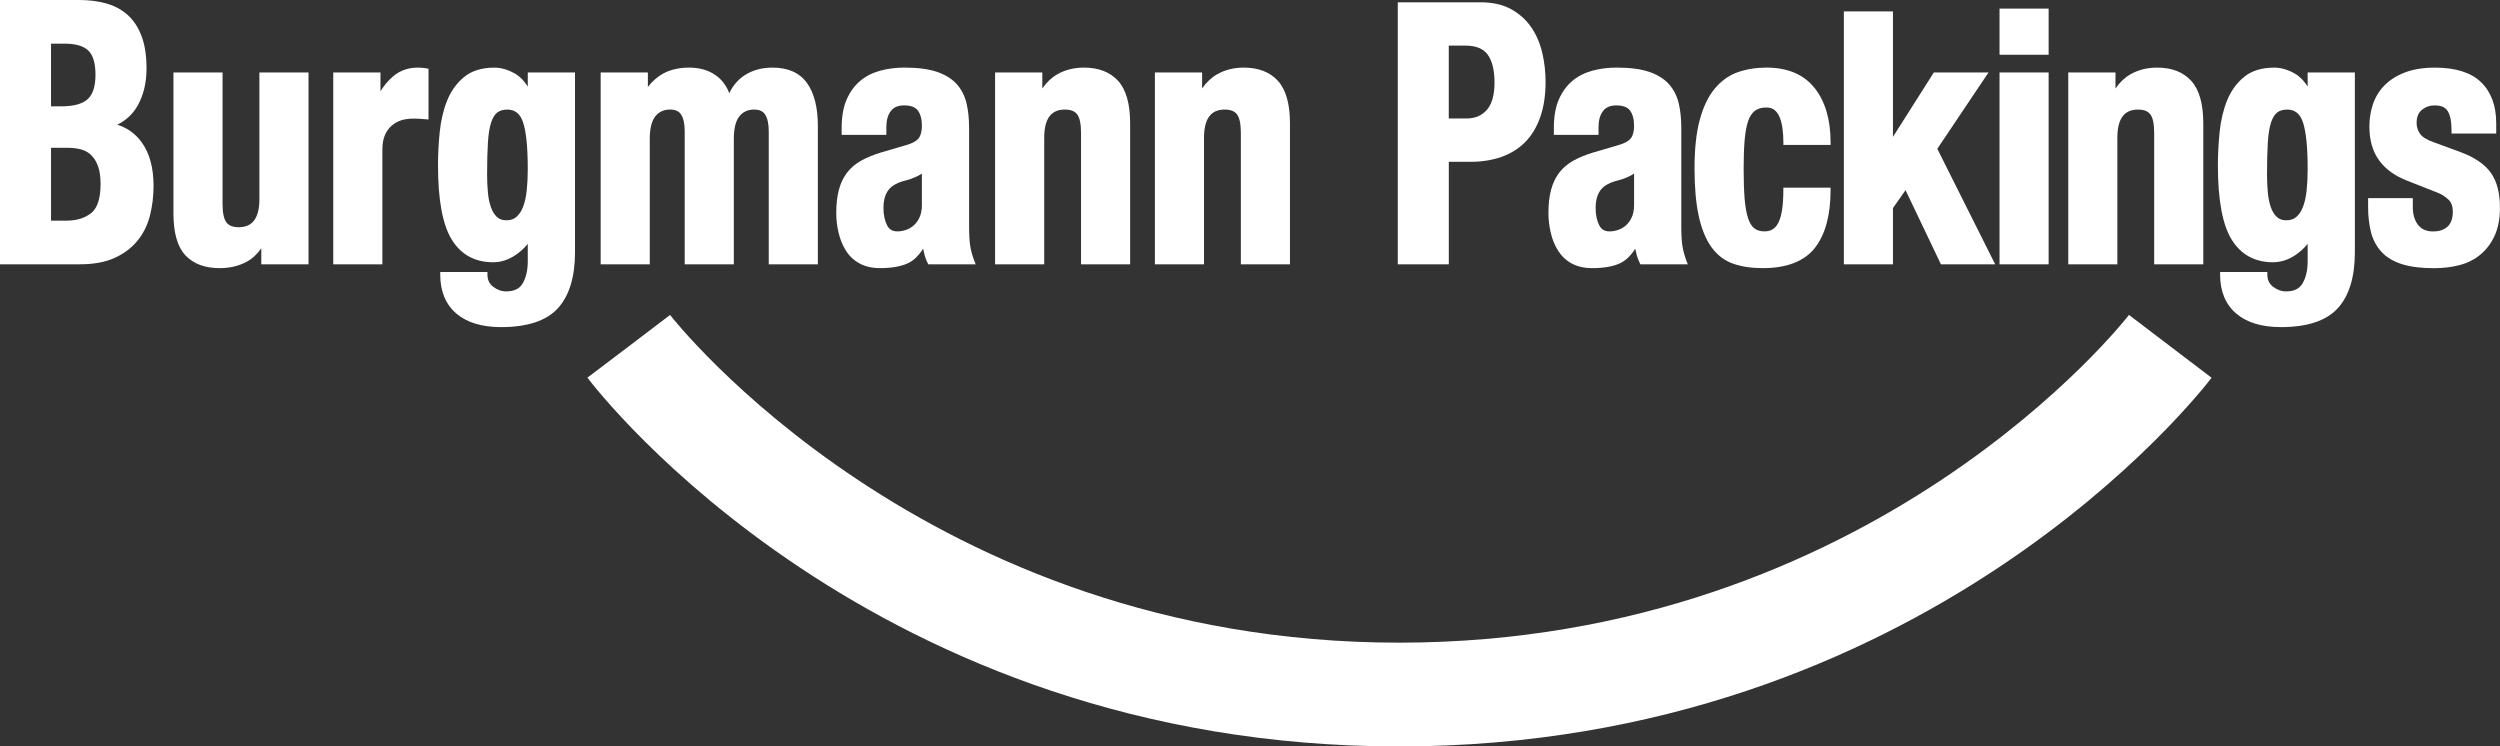 <?xml version="1.0" encoding="utf-8"?>
<!-- Generator: Adobe Illustrator 15.1.0, SVG Export Plug-In . SVG Version: 6.00 Build 0)  -->
<!DOCTYPE svg PUBLIC "-//W3C//DTD SVG 1.1//EN" "http://www.w3.org/Graphics/SVG/1.1/DTD/svg11.dtd">
<svg version="1.1" id="Ebene_1" xmlns="http://www.w3.org/2000/svg" xmlns:xlink="http://www.w3.org/1999/xlink" x="0px" y="0px"
	 width="250px" height="74.65px" viewBox="0 0 250 74.65" enable-background="new 0 0 250 74.65" xml:space="preserve">
<rect x="0" y="0" width="250" height="74.65" fill="#333333" stroke="none"/>
<g>
	<g>
		<path fill="#FFFFFF" d="M11.718,12.47c0.873-0.417,1.558-1.054,2.041-1.9c0.593-1.038,0.893-2.296,0.893-3.739
			c0-1.26-0.165-2.34-0.494-3.213c-0.332-0.884-0.806-1.602-1.406-2.137c-0.601-0.532-1.327-0.917-2.158-1.145
			C9.779,0.113,8.884,0,7.932,0H0v26.43h7.996c1.368,0,2.534-0.215,3.466-0.639c0.933-0.426,1.704-1.006,2.29-1.725
			c0.583-0.715,1.002-1.562,1.244-2.513c0.237-0.938,0.359-1.936,0.359-2.967c0-1.789-0.392-3.244-1.163-4.324
			C13.555,13.375,12.726,12.774,11.718,12.47z M5.103,14.782h1.713c0.481,0,0.93,0.059,1.33,0.172
			c0.38,0.108,0.714,0.301,0.987,0.57c0.279,0.276,0.505,0.646,0.67,1.103c0.169,0.466,0.255,1.063,0.255,1.781
			c0,1.411-0.31,2.381-0.923,2.884c-0.627,0.515-1.473,0.775-2.51,0.775H5.104L5.103,14.782L5.103,14.782z M8.76,9.921
			c-0.531,0.474-1.409,0.713-2.613,0.713H5.102V4.366h1.396c1.072,0,1.857,0.233,2.335,0.689c0.475,0.455,0.715,1.271,0.715,2.426
			C9.548,8.635,9.283,9.455,8.76,9.921z"/>
		<path fill="#FFFFFF" d="M25.94,19.893c0,1.903-0.675,2.829-2.064,2.829c-0.58,0-0.98-0.155-1.228-0.473
			c-0.26-0.333-0.392-0.962-0.392-1.87V7.246h-4.911V21.35c0,1.935,0.404,3.343,1.201,4.188c0.8,0.847,1.951,1.277,3.419,1.277
			c0.993,0,1.89-0.208,2.667-0.62c0.578-0.305,1.078-0.763,1.498-1.366v1.606h4.721V7.247H25.94V19.893z"/>
		<path fill="#FFFFFF" d="M42.217,6.779c-1.196-0.093-2.135,0.198-2.911,0.859c-0.469,0.399-0.89,0.897-1.259,1.482V7.246h-4.722
			v19.187h4.912V14.965c0-0.585,0.088-1.082,0.263-1.473c0.174-0.39,0.408-0.709,0.693-0.948c0.289-0.241,0.612-0.417,0.958-0.523
			c0.588-0.178,1.188-0.173,1.744-0.146c0.219,0.011,0.443,0.028,0.671,0.051l0.284,0.027V6.872l-0.214-0.038
			C42.506,6.809,42.365,6.792,42.217,6.779z"/>
		<path fill="#FFFFFF" d="M52.777,8.656c-0.369-0.59-0.804-1.027-1.3-1.308c-0.695-0.39-1.381-0.586-2.037-0.586
			c-1.245,0-2.258,0.312-3.013,0.925c-0.742,0.604-1.314,1.392-1.701,2.341c-0.38,0.934-0.632,1.99-0.75,3.144
			c-0.117,1.137-0.176,2.268-0.176,3.355c0,3.436,0.456,5.925,1.359,7.405c0.927,1.521,2.323,2.293,4.153,2.293
			c0.747,0,1.474-0.224,2.162-0.667c0.487-0.313,0.923-0.708,1.303-1.172v1.752c0,0.874-0.17,1.612-0.506,2.195
			c-0.315,0.542-0.854,0.806-1.654,0.806c-0.242,0-0.475-0.041-0.688-0.122c-0.219-0.083-0.428-0.199-0.617-0.344
			c-0.382-0.298-0.567-0.695-0.567-1.217v-0.259h-4.721v0.259c0,1.667,0.54,2.977,1.602,3.892c1.051,0.904,2.561,1.363,4.482,1.363
			c2.631,0,4.544-0.635,5.685-1.89c1.132-1.245,1.707-3.127,1.707-5.588V7.245h-4.721L52.777,8.656L52.777,8.656z M48.791,14.271
			c0.05-0.842,0.16-1.521,0.323-2.017c0.151-0.468,0.358-0.806,0.613-1.003c0.25-0.195,0.591-0.292,1.017-0.292
			c0.755,0,1.262,0.409,1.554,1.249c0.319,0.917,0.479,2.511,0.479,4.736c0,0.771-0.038,1.492-0.109,2.141
			c-0.071,0.631-0.195,1.178-0.367,1.618c-0.164,0.42-0.386,0.755-0.66,0.99c-0.262,0.227-0.587,0.337-0.992,0.337
			c-0.403,0-0.715-0.108-0.954-0.33c-0.254-0.236-0.456-0.562-0.601-0.973c-0.151-0.431-0.254-0.931-0.304-1.482
			c-0.052-0.564-0.079-1.177-0.079-1.815C48.711,16.188,48.737,15.125,48.791,14.271z"/>
		<path fill="#FFFFFF" d="M77.261,6.76c-1.087,0-2.04,0.266-2.832,0.789c-0.638,0.422-1.142,1.016-1.5,1.771
			c-0.278-0.73-0.711-1.317-1.292-1.746c-0.732-0.54-1.647-0.813-2.716-0.813c-0.993,0-1.866,0.196-2.59,0.585
			c-0.557,0.299-1.074,0.75-1.544,1.345V7.246h-4.721v19.187h4.911V13.889c0-1.043,0.191-1.806,0.563-2.266
			c0.367-0.449,0.847-0.667,1.471-0.667c0.526,0,0.886,0.164,1.102,0.504c0.237,0.372,0.357,0.932,0.357,1.665v13.307h4.912V13.889
			c0-1.043,0.19-1.806,0.562-2.266c0.366-0.449,0.846-0.667,1.47-0.667c0.525,0,0.886,0.164,1.103,0.502
			c0.237,0.373,0.358,0.934,0.358,1.665V26.43h4.911V12.606c0-1.852-0.364-3.298-1.083-4.299C79.966,7.281,78.808,6.76,77.261,6.76z
			"/>
		<path fill="#FFFFFF" d="M97.017,24.573c-0.07-0.47-0.108-1.146-0.108-2.011v-9.819c0-0.848-0.083-1.644-0.245-2.364
			c-0.168-0.745-0.492-1.396-0.965-1.936c-0.474-0.542-1.145-0.965-1.99-1.253c-0.83-0.285-1.93-0.431-3.268-0.431
			c-0.843,0-1.654,0.103-2.405,0.304c-0.766,0.205-1.443,0.548-2.01,1.021c-0.57,0.476-1.027,1.104-1.36,1.866
			c-0.331,0.757-0.5,1.708-0.5,2.829v0.71h4.467v-0.78c0-0.678,0.152-1.22,0.455-1.611c0.289-0.376,0.722-0.559,1.322-0.559
			c0.654,0,1.113,0.17,1.368,0.505c0.272,0.356,0.41,0.872,0.41,1.525c0,0.562-0.11,0.987-0.327,1.263
			c-0.218,0.279-0.633,0.506-1.236,0.675l-2.486,0.729c-0.778,0.236-1.453,0.512-2.008,0.82c-0.572,0.317-1.048,0.717-1.416,1.194
			c-0.37,0.478-0.648,1.059-0.826,1.723c-0.174,0.654-0.264,1.442-0.264,2.34c0,0.645,0.077,1.301,0.229,1.951
			c0.154,0.661,0.4,1.266,0.734,1.795c0.341,0.544,0.8,0.978,1.369,1.287c0.565,0.31,1.261,0.465,2.064,0.465
			c1.093,0,2.001-0.151,2.7-0.454c0.589-0.255,1.125-0.756,1.593-1.489c0.027,0.134,0.058,0.27,0.088,0.404
			c0.077,0.354,0.196,0.695,0.354,1.015l0.072,0.146h4.739l-0.135-0.353C97.228,25.545,97.088,25.037,97.017,24.573z M92.188,17.36
			v3.158c0,0.469-0.078,0.875-0.232,1.21c-0.153,0.335-0.352,0.61-0.586,0.815c-0.238,0.207-0.502,0.359-0.786,0.452
			c-0.291,0.096-0.575,0.144-0.842,0.144c-0.497,0-0.829-0.196-1.041-0.621c-0.236-0.47-0.355-1.049-0.355-1.723
			c0-0.77,0.174-1.381,0.518-1.818c0.344-0.436,0.937-0.754,1.771-0.949c0.291-0.072,0.617-0.188,0.965-0.345
			C91.8,17.594,91.998,17.485,92.188,17.36z"/>
		<path fill="#FFFFFF" d="M108.396,6.76c-0.997,0-1.897,0.227-2.676,0.675c-0.574,0.33-1.072,0.805-1.49,1.412V7.246h-4.721v19.187
			h4.912V13.785c0-1.903,0.674-2.829,2.062-2.829c0.581,0,0.98,0.152,1.229,0.472c0.259,0.333,0.391,0.963,0.391,1.871v13.133h4.911
			V12.328c0-1.931-0.402-3.354-1.195-4.234C111.017,7.209,109.865,6.76,108.396,6.76z"/>
		<path fill="#FFFFFF" d="M124.377,6.76c-0.997,0-1.897,0.227-2.677,0.675c-0.572,0.33-1.072,0.805-1.489,1.412V7.246h-4.721v19.187
			h4.911V13.785c0-1.903,0.675-2.829,2.064-2.829c0.579,0,0.979,0.152,1.228,0.472c0.26,0.333,0.392,0.963,0.392,1.871v13.133h4.912
			V12.328c0-1.931-0.403-3.354-1.197-4.234C127,7.209,125.848,6.76,124.377,6.76z"/>
		<path fill="#FFFFFF" d="M153.143,2.753c-0.51-0.75-1.188-1.363-2.014-1.825c-0.833-0.463-1.867-0.698-3.07-0.698h-8.281v26.203
			h5.103V16.18h2.192c1.105,0,2.132-0.161,3.046-0.481c0.927-0.323,1.723-0.816,2.373-1.465c0.653-0.647,1.165-1.491,1.526-2.507
			c0.359-1.007,0.539-2.196,0.539-3.54c0-0.974-0.107-1.942-0.324-2.882C154.012,4.355,153.646,3.496,153.143,2.753z M144.877,4.561
			h1.65c1.066,0,1.801,0.295,2.242,0.901c0.453,0.623,0.682,1.562,0.682,2.796c0,1.246-0.262,2.169-0.776,2.741
			c-0.516,0.571-1.176,0.849-2.021,0.849h-1.777V4.561L144.877,4.561z"/>
		<path fill="#FFFFFF" d="M168.236,24.573c-0.071-0.467-0.108-1.144-0.108-2.011v-9.819c0-0.849-0.082-1.646-0.244-2.364
			c-0.169-0.745-0.495-1.396-0.966-1.936c-0.475-0.542-1.145-0.964-1.988-1.253c-0.832-0.285-1.931-0.431-3.269-0.431
			c-0.845,0-1.655,0.103-2.406,0.303c-0.765,0.205-1.442,0.549-2.011,1.021c-0.569,0.476-1.027,1.104-1.361,1.866
			c-0.33,0.757-0.498,1.708-0.498,2.828v0.711h4.467V12.71c0-0.678,0.152-1.22,0.455-1.611c0.289-0.376,0.723-0.559,1.32-0.559
			c0.654,0,1.114,0.17,1.369,0.505c0.271,0.357,0.41,0.873,0.41,1.525c0,0.562-0.108,0.987-0.325,1.263
			c-0.22,0.281-0.636,0.506-1.237,0.676l-2.486,0.729c-0.777,0.235-1.453,0.512-2.01,0.82c-0.57,0.316-1.048,0.717-1.414,1.195
			c-0.371,0.478-0.649,1.058-0.826,1.722c-0.178,0.653-0.265,1.441-0.265,2.34c0,0.643,0.077,1.297,0.23,1.951
			c0.151,0.664,0.401,1.269,0.733,1.795c0.342,0.545,0.799,0.979,1.366,1.287c0.565,0.31,1.263,0.465,2.065,0.465
			c1.092,0,2-0.151,2.697-0.454c0.59-0.255,1.127-0.755,1.592-1.488c0.029,0.135,0.062,0.27,0.091,0.403
			c0.077,0.355,0.196,0.695,0.356,1.016l0.068,0.145h4.739l-0.136-0.353C168.447,25.543,168.307,25.034,168.236,24.573z
			 M163.408,17.36v3.158c0,0.469-0.078,0.875-0.233,1.21c-0.153,0.335-0.353,0.61-0.586,0.815c-0.237,0.207-0.502,0.359-0.786,0.452
			c-0.289,0.096-0.574,0.145-0.843,0.145c-0.499,0-0.83-0.196-1.042-0.621c-0.236-0.471-0.354-1.05-0.354-1.723
			c0-0.769,0.174-1.38,0.517-1.818c0.343-0.435,0.935-0.754,1.771-0.949c0.291-0.072,0.616-0.188,0.965-0.345
			C163.018,17.594,163.217,17.485,163.408,17.36z"/>
		<path fill="#FFFFFF" d="M176.654,6.76c-1.043,0-2.014,0.155-2.889,0.465c-0.889,0.317-1.664,0.875-2.31,1.66
			c-0.638,0.776-1.138,1.824-1.483,3.115c-0.345,1.274-0.52,2.902-0.52,4.839c0,1.883,0.143,3.483,0.42,4.757
			c0.281,1.292,0.711,2.339,1.27,3.115c0.571,0.792,1.297,1.349,2.162,1.654c0.842,0.298,1.838,0.448,2.967,0.448
			c2.406,0,4.162-0.68,5.217-2.023c1.041-1.324,1.568-3.266,1.568-5.766v-0.259h-4.722v0.259c0,1.479-0.162,2.562-0.483,3.219
			c-0.295,0.603-0.75,0.895-1.392,0.895c-0.433,0-0.769-0.101-1.03-0.308c-0.269-0.209-0.479-0.559-0.631-1.038
			c-0.163-0.509-0.275-1.172-0.34-1.97c-0.062-0.807-0.094-1.799-0.094-2.946c0-1.08,0.031-2.024,0.094-2.808
			c0.064-0.774,0.177-1.421,0.339-1.919c0.152-0.468,0.38-0.822,0.677-1.057c0.291-0.229,0.676-0.343,1.146-0.343
			c0.365,0,0.643,0.087,0.85,0.265c0.225,0.195,0.393,0.444,0.518,0.764c0.13,0.338,0.221,0.721,0.271,1.136
			c0.052,0.433,0.078,0.878,0.078,1.32v0.261h4.722v-0.261c0-2.27-0.539-4.098-1.602-5.435C180.38,7.448,178.766,6.76,176.654,6.76z
			"/>
		<polygon fill="#FFFFFF" points="198.852,7.246 193.383,7.246 189.296,13.687 189.296,1.139 184.385,1.139 184.385,26.433 
			189.296,26.433 189.296,20.808 190.553,19.016 194.094,26.433 199.52,26.433 193.73,14.881 		"/>
		<rect x="199.953" y="0.86" fill="#FFFFFF" width="4.91" height="4.614"/>
		<rect x="199.953" y="7.246" fill="#FFFFFF" width="4.91" height="19.187"/>
		<path fill="#FFFFFF" d="M215.714,6.76c-0.997,0-1.897,0.227-2.678,0.675c-0.572,0.33-1.07,0.805-1.488,1.412v-1.6h-4.722v19.187
			h4.91V13.786c0-1.903,0.675-2.829,2.062-2.829c0.58,0,0.98,0.152,1.23,0.472c0.258,0.333,0.39,0.962,0.39,1.871v13.133h4.911
			V12.329c0-1.93-0.402-3.354-1.196-4.234C218.337,7.209,217.184,6.76,215.714,6.76z"/>
		<path fill="#FFFFFF" d="M230.768,8.656c-0.369-0.59-0.806-1.027-1.302-1.308c-0.694-0.39-1.381-0.586-2.036-0.586
			c-1.244,0-2.26,0.312-3.015,0.925c-0.742,0.604-1.313,1.392-1.699,2.341c-0.381,0.934-0.632,1.989-0.752,3.144
			c-0.114,1.141-0.176,2.27-0.176,3.355c0,3.435,0.456,5.924,1.36,7.405c0.928,1.521,2.322,2.293,4.151,2.293
			c0.748,0,1.476-0.224,2.161-0.667c0.488-0.313,0.926-0.707,1.305-1.172v1.752c0,0.875-0.17,1.613-0.506,2.195
			c-0.314,0.542-0.854,0.806-1.654,0.806c-0.24,0-0.475-0.041-0.688-0.122c-0.219-0.083-0.426-0.199-0.618-0.344
			c-0.381-0.298-0.567-0.695-0.567-1.217v-0.259h-4.723v0.259c0,1.666,0.539,2.976,1.604,3.892c1.053,0.904,2.561,1.363,4.482,1.363
			c2.631,0,4.543-0.635,5.686-1.89c1.133-1.245,1.705-3.127,1.705-5.588V7.245h-4.721v1.411H230.768z M226.781,14.271
			c0.051-0.842,0.158-1.521,0.322-2.017c0.15-0.468,0.358-0.806,0.613-1.003c0.249-0.195,0.592-0.292,1.018-0.292
			c0.756,0,1.264,0.409,1.553,1.248c0.32,0.919,0.48,2.513,0.48,4.736c0,0.771-0.037,1.492-0.108,2.141
			c-0.071,0.637-0.195,1.181-0.367,1.619c-0.162,0.42-0.384,0.755-0.659,0.99c-0.262,0.227-0.586,0.337-0.992,0.337
			c-0.404,0-0.715-0.108-0.953-0.33c-0.256-0.236-0.455-0.562-0.603-0.973c-0.149-0.431-0.253-0.931-0.304-1.482
			c-0.053-0.563-0.079-1.175-0.079-1.815C226.702,16.186,226.729,15.123,226.781,14.271z"/>
		<path fill="#FFFFFF" d="M249.098,17.299c-0.603-0.862-1.627-1.565-3.051-2.09l-2.648-0.975c-0.688-0.235-1.151-0.519-1.387-0.842
			c-0.234-0.325-0.349-0.686-0.349-1.097c0-0.594,0.172-1.022,0.524-1.31c0.369-0.3,0.793-0.445,1.285-0.445
			c0.633,0,1.057,0.182,1.293,0.556c0.26,0.41,0.39,1.081,0.39,1.996v0.259h4.467V12.33c0-1.753-0.507-3.135-1.513-4.107
			c-1-0.97-2.549-1.46-4.604-1.46c-1.15,0-2.15,0.157-2.974,0.467c-0.826,0.313-1.515,0.742-2.05,1.275
			c-0.537,0.537-0.93,1.17-1.176,1.887c-0.242,0.705-0.367,1.462-0.367,2.253c0,1.369,0.328,2.513,0.975,3.396
			c0.643,0.884,1.604,1.571,2.854,2.051l3.08,1.211c0.394,0.172,0.741,0.406,1.035,0.693c0.266,0.259,0.399,0.658,0.399,1.185
			c0,0.662-0.177,1.157-0.521,1.474c-0.357,0.328-0.832,0.488-1.449,0.488c-0.666,0-1.154-0.211-1.498-0.647
			c-0.354-0.448-0.532-1.054-0.532-1.8V19.81h-4.47v0.92c0,0.917,0.102,1.762,0.295,2.512c0.201,0.767,0.561,1.43,1.064,1.967
			c0.506,0.542,1.196,0.95,2.055,1.216c0.838,0.26,1.896,0.393,3.147,0.393c0.952,0,1.837-0.106,2.631-0.321
			c0.808-0.218,1.517-0.584,2.106-1.095c0.588-0.51,1.059-1.152,1.391-1.916c0.328-0.757,0.496-1.664,0.496-2.688
			C250.004,19.338,249.7,18.161,249.098,17.299z"/>
	</g>
	<g>
		<g>
			<path fill="#FFFFFF" d="M139.891,74.644c-52.617,0-80.013-35.374-81.15-36.879l8.273-6.265l-4.136,3.133l4.129-3.14
				c0.25,0.325,25.593,32.773,72.887,32.773c47.521,0,72.752-32.448,73.004-32.773l8.26,6.282
				C220.009,39.281,192.5,74.644,139.891,74.644z"/>
		</g>
	</g>
</g>
</svg>
